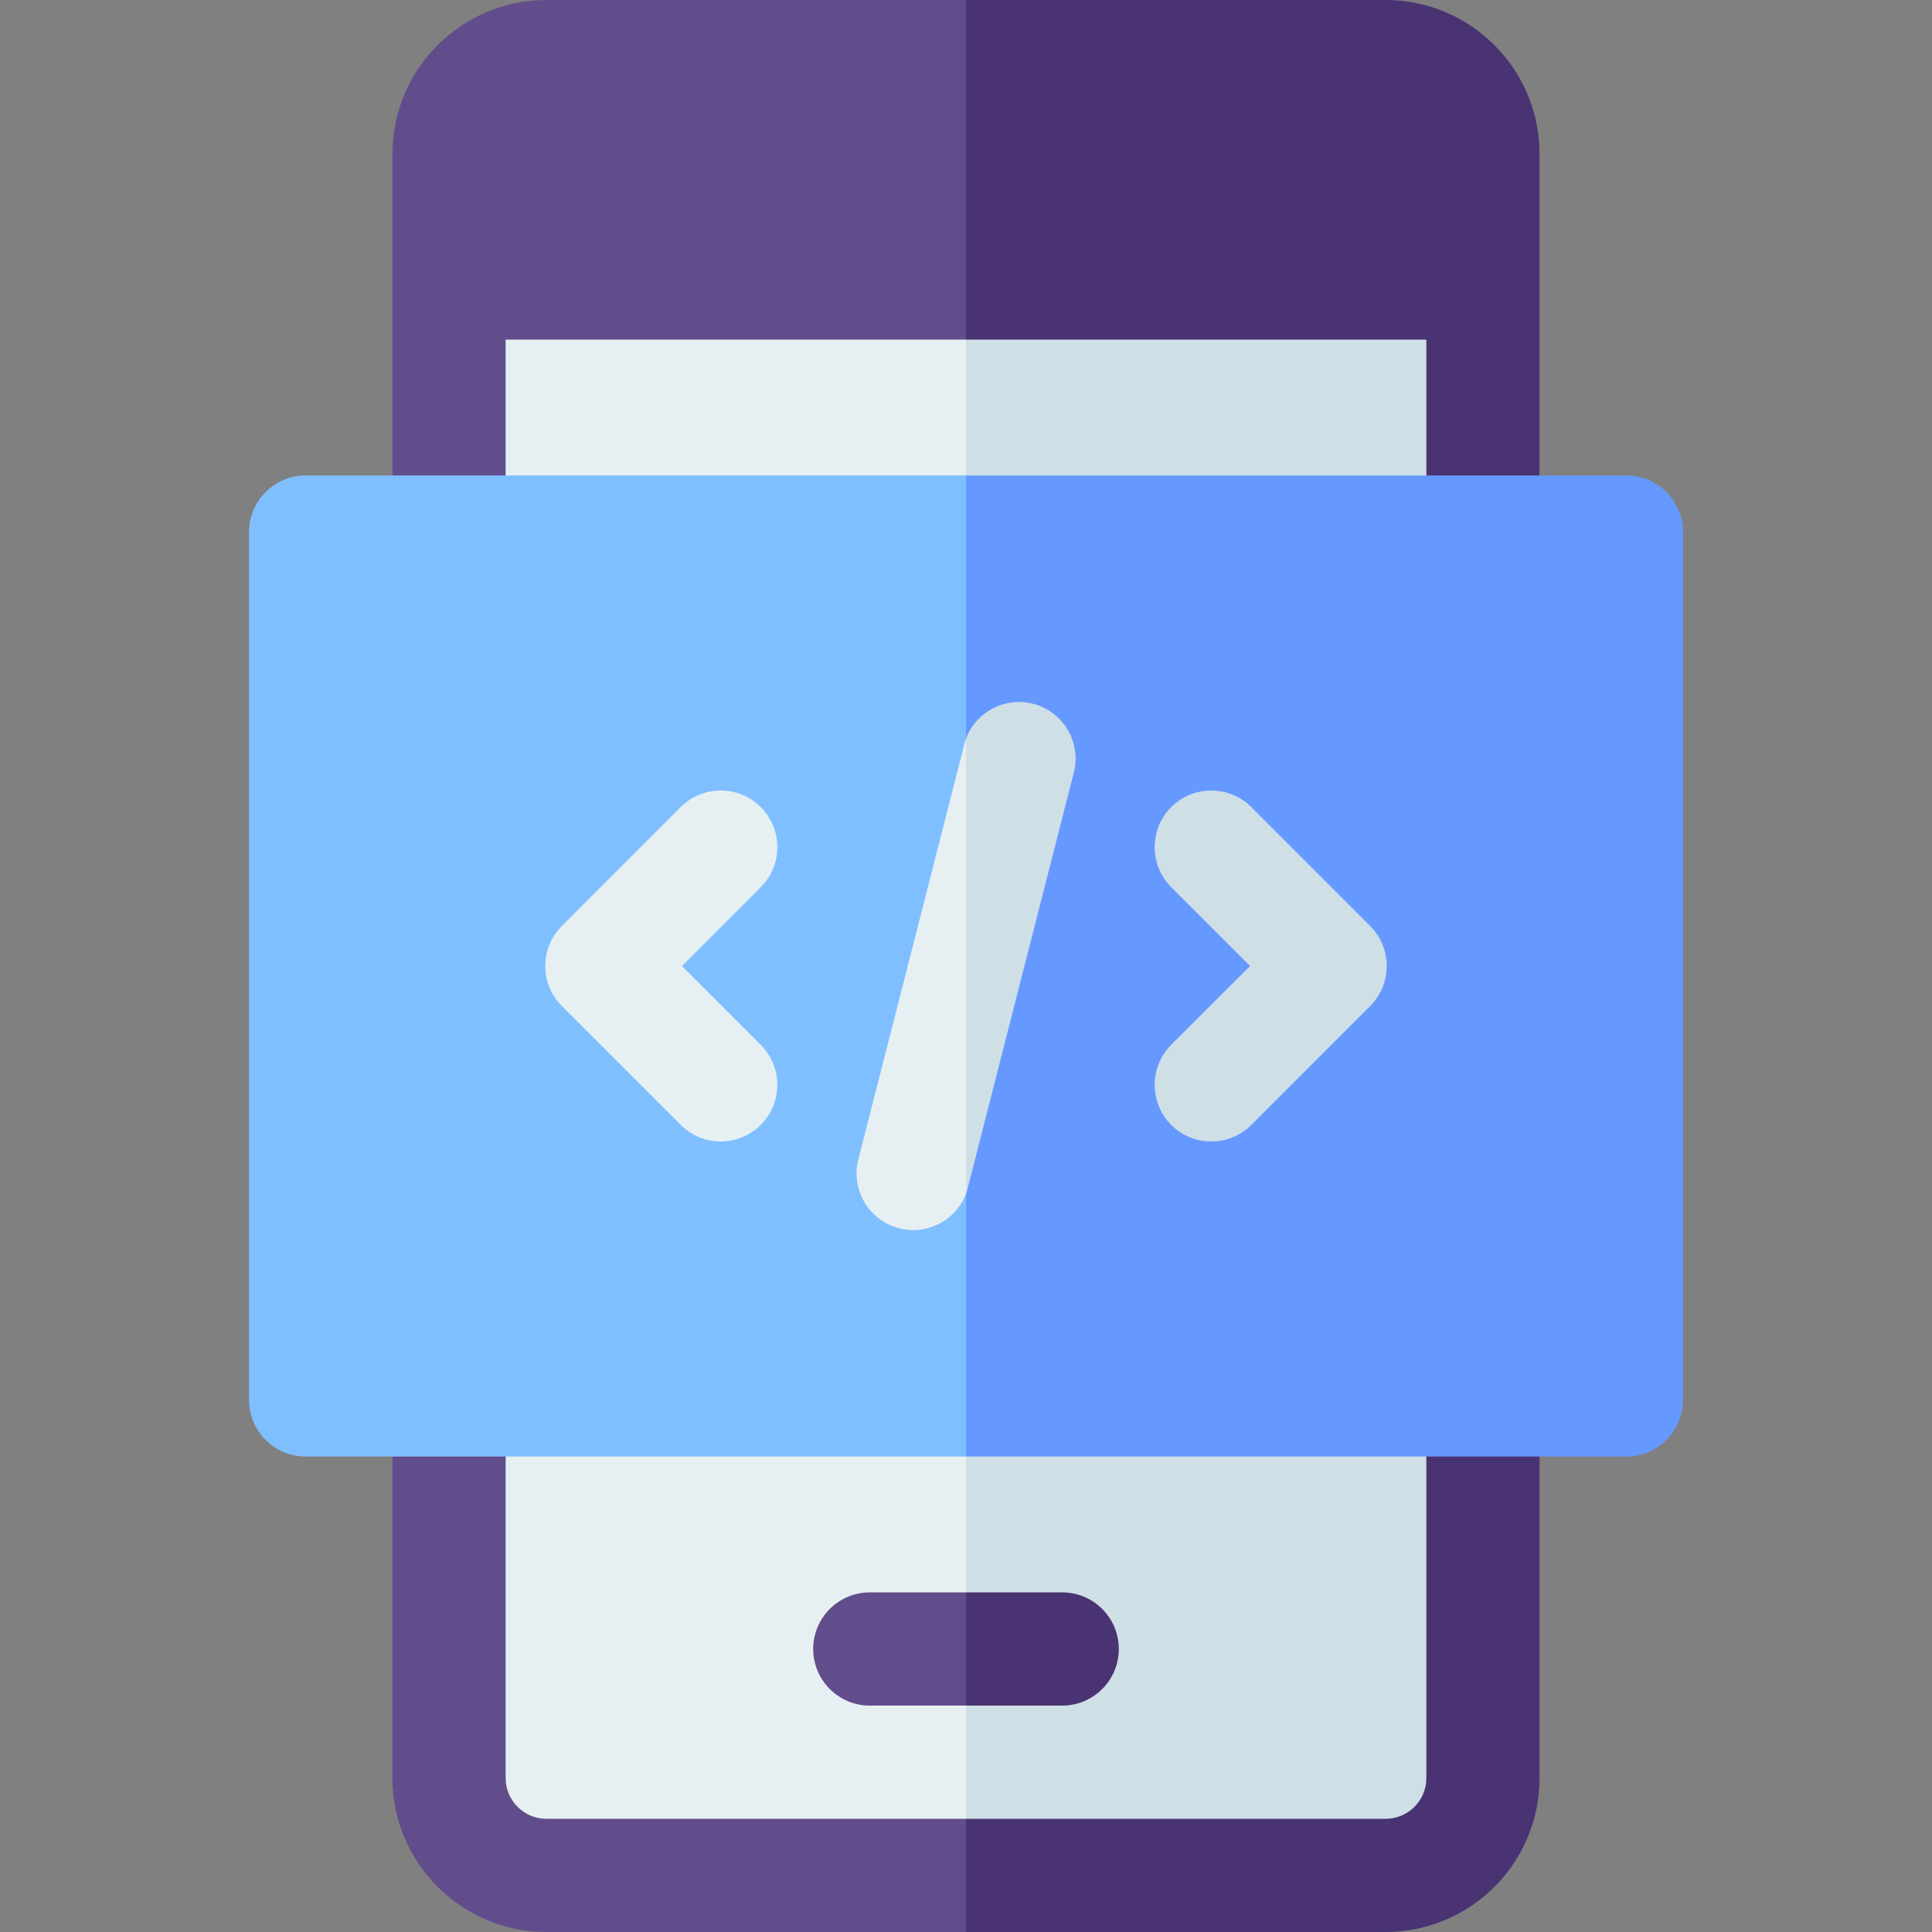 <svg width="32" height="32" viewBox="0 0 32 32" fill="none" xmlns="http://www.w3.org/2000/svg">
<rect x="0" y="0" width="32" height="32" fill="#808080" stroke="none"/>
<path d="M15.999 4.5L18.687 11.942L15.999 30.828H7.691V4.5H15.999Z" fill="#E6F0F2"/>
<path d="M16 4.5H24.06V30.828H16V4.5Z" fill="#CFDFE6"/>
<path d="M16 0L19.033 2.59L16 5.625H8.375V8.812C8.375 9.33 7.955 9.75 7.438 9.75C6.92 9.75 6.5 9.33 6.5 8.812V2.55C6.5 1.144 7.644 0 9.05 0H16Z" fill="#624D8C"/>
<path d="M16 30.125L16.877 31.001L16 32H9.05C7.644 32 6.5 30.856 6.5 29.45V23.188C6.5 22.67 6.92 22.25 7.438 22.25C7.955 22.25 8.375 22.67 8.375 23.188V29.45C8.375 29.823 8.678 30.125 9.05 30.125H16Z" fill="#624D8C"/>
<path d="M25.5 2.55V8.812C25.5 9.33 25.08 9.75 24.562 9.75C24.045 9.75 23.625 9.33 23.625 8.812V5.625H16V0H22.95C24.356 0 25.5 1.144 25.5 2.55Z" fill="#493373"/>
<path d="M25.5 23.188V29.45C25.5 30.856 24.356 32 22.95 32H16V30.125H22.95C23.323 30.125 23.625 29.823 23.625 29.45V23.188C23.625 22.67 24.045 22.25 24.562 22.25C25.08 22.25 25.5 22.67 25.5 23.188Z" fill="#493373"/>
<path d="M16 7.875L19.4 13.763L16 24.125H5.062C4.545 24.125 4.125 23.705 4.125 23.188V8.812C4.125 8.295 4.545 7.875 5.062 7.875H16Z" fill="#80BFFF"/>
<path d="M27.875 8.812V23.188C27.875 23.705 27.455 24.125 26.938 24.125H16V7.875H26.938C27.455 7.875 27.875 8.295 27.875 8.812Z" fill="#6699FF"/>
<path d="M12.6 13.368C12.234 13.002 11.641 13.002 11.275 13.368L9.306 15.337C8.94 15.703 8.94 16.297 9.306 16.663L11.275 18.632C11.458 18.815 11.698 18.906 11.938 18.906C12.177 18.906 12.417 18.815 12.6 18.632C12.966 18.265 12.966 17.672 12.6 17.306L11.295 16L12.601 14.694C12.967 14.328 12.967 13.734 12.6 13.368Z" fill="#E6F0F2"/>
<path d="M16.003 12.234L16.576 14.412L16.003 19.767C15.864 20.135 15.511 20.374 15.126 20.374C15.049 20.374 14.971 20.364 14.893 20.344C14.392 20.216 14.089 19.706 14.217 19.204L15.971 12.333C15.98 12.299 15.99 12.266 16.003 12.234Z" fill="#E6F0F2"/>
<path d="M16 26.375L16.75 27.312L16 28.25H14.406C13.889 28.25 13.469 27.83 13.469 27.312C13.469 26.795 13.889 26.375 14.406 26.375H16Z" fill="#624D8C"/>
<path d="M17.786 12.796L16.031 19.668C16.023 19.701 16.012 19.735 16 19.767V12.234C16.166 11.792 16.641 11.537 17.109 11.656C17.611 11.785 17.914 12.295 17.786 12.796Z" fill="#CFDFE6"/>
<path d="M22.694 16.663L20.726 18.632C20.542 18.815 20.302 18.906 20.062 18.906C19.822 18.906 19.582 18.815 19.399 18.632C19.034 18.265 19.034 17.672 19.399 17.305L20.706 16L19.399 14.694C19.034 14.328 19.034 13.734 19.399 13.368C19.765 13.002 20.359 13.002 20.726 13.368L22.694 15.337C23.06 15.703 23.06 16.297 22.694 16.663Z" fill="#CFDFE6"/>
<path d="M18.531 27.312C18.531 27.83 18.111 28.25 17.594 28.25H16V26.375H17.594C18.111 26.375 18.531 26.795 18.531 27.312Z" fill="#493373"/>
</svg>
